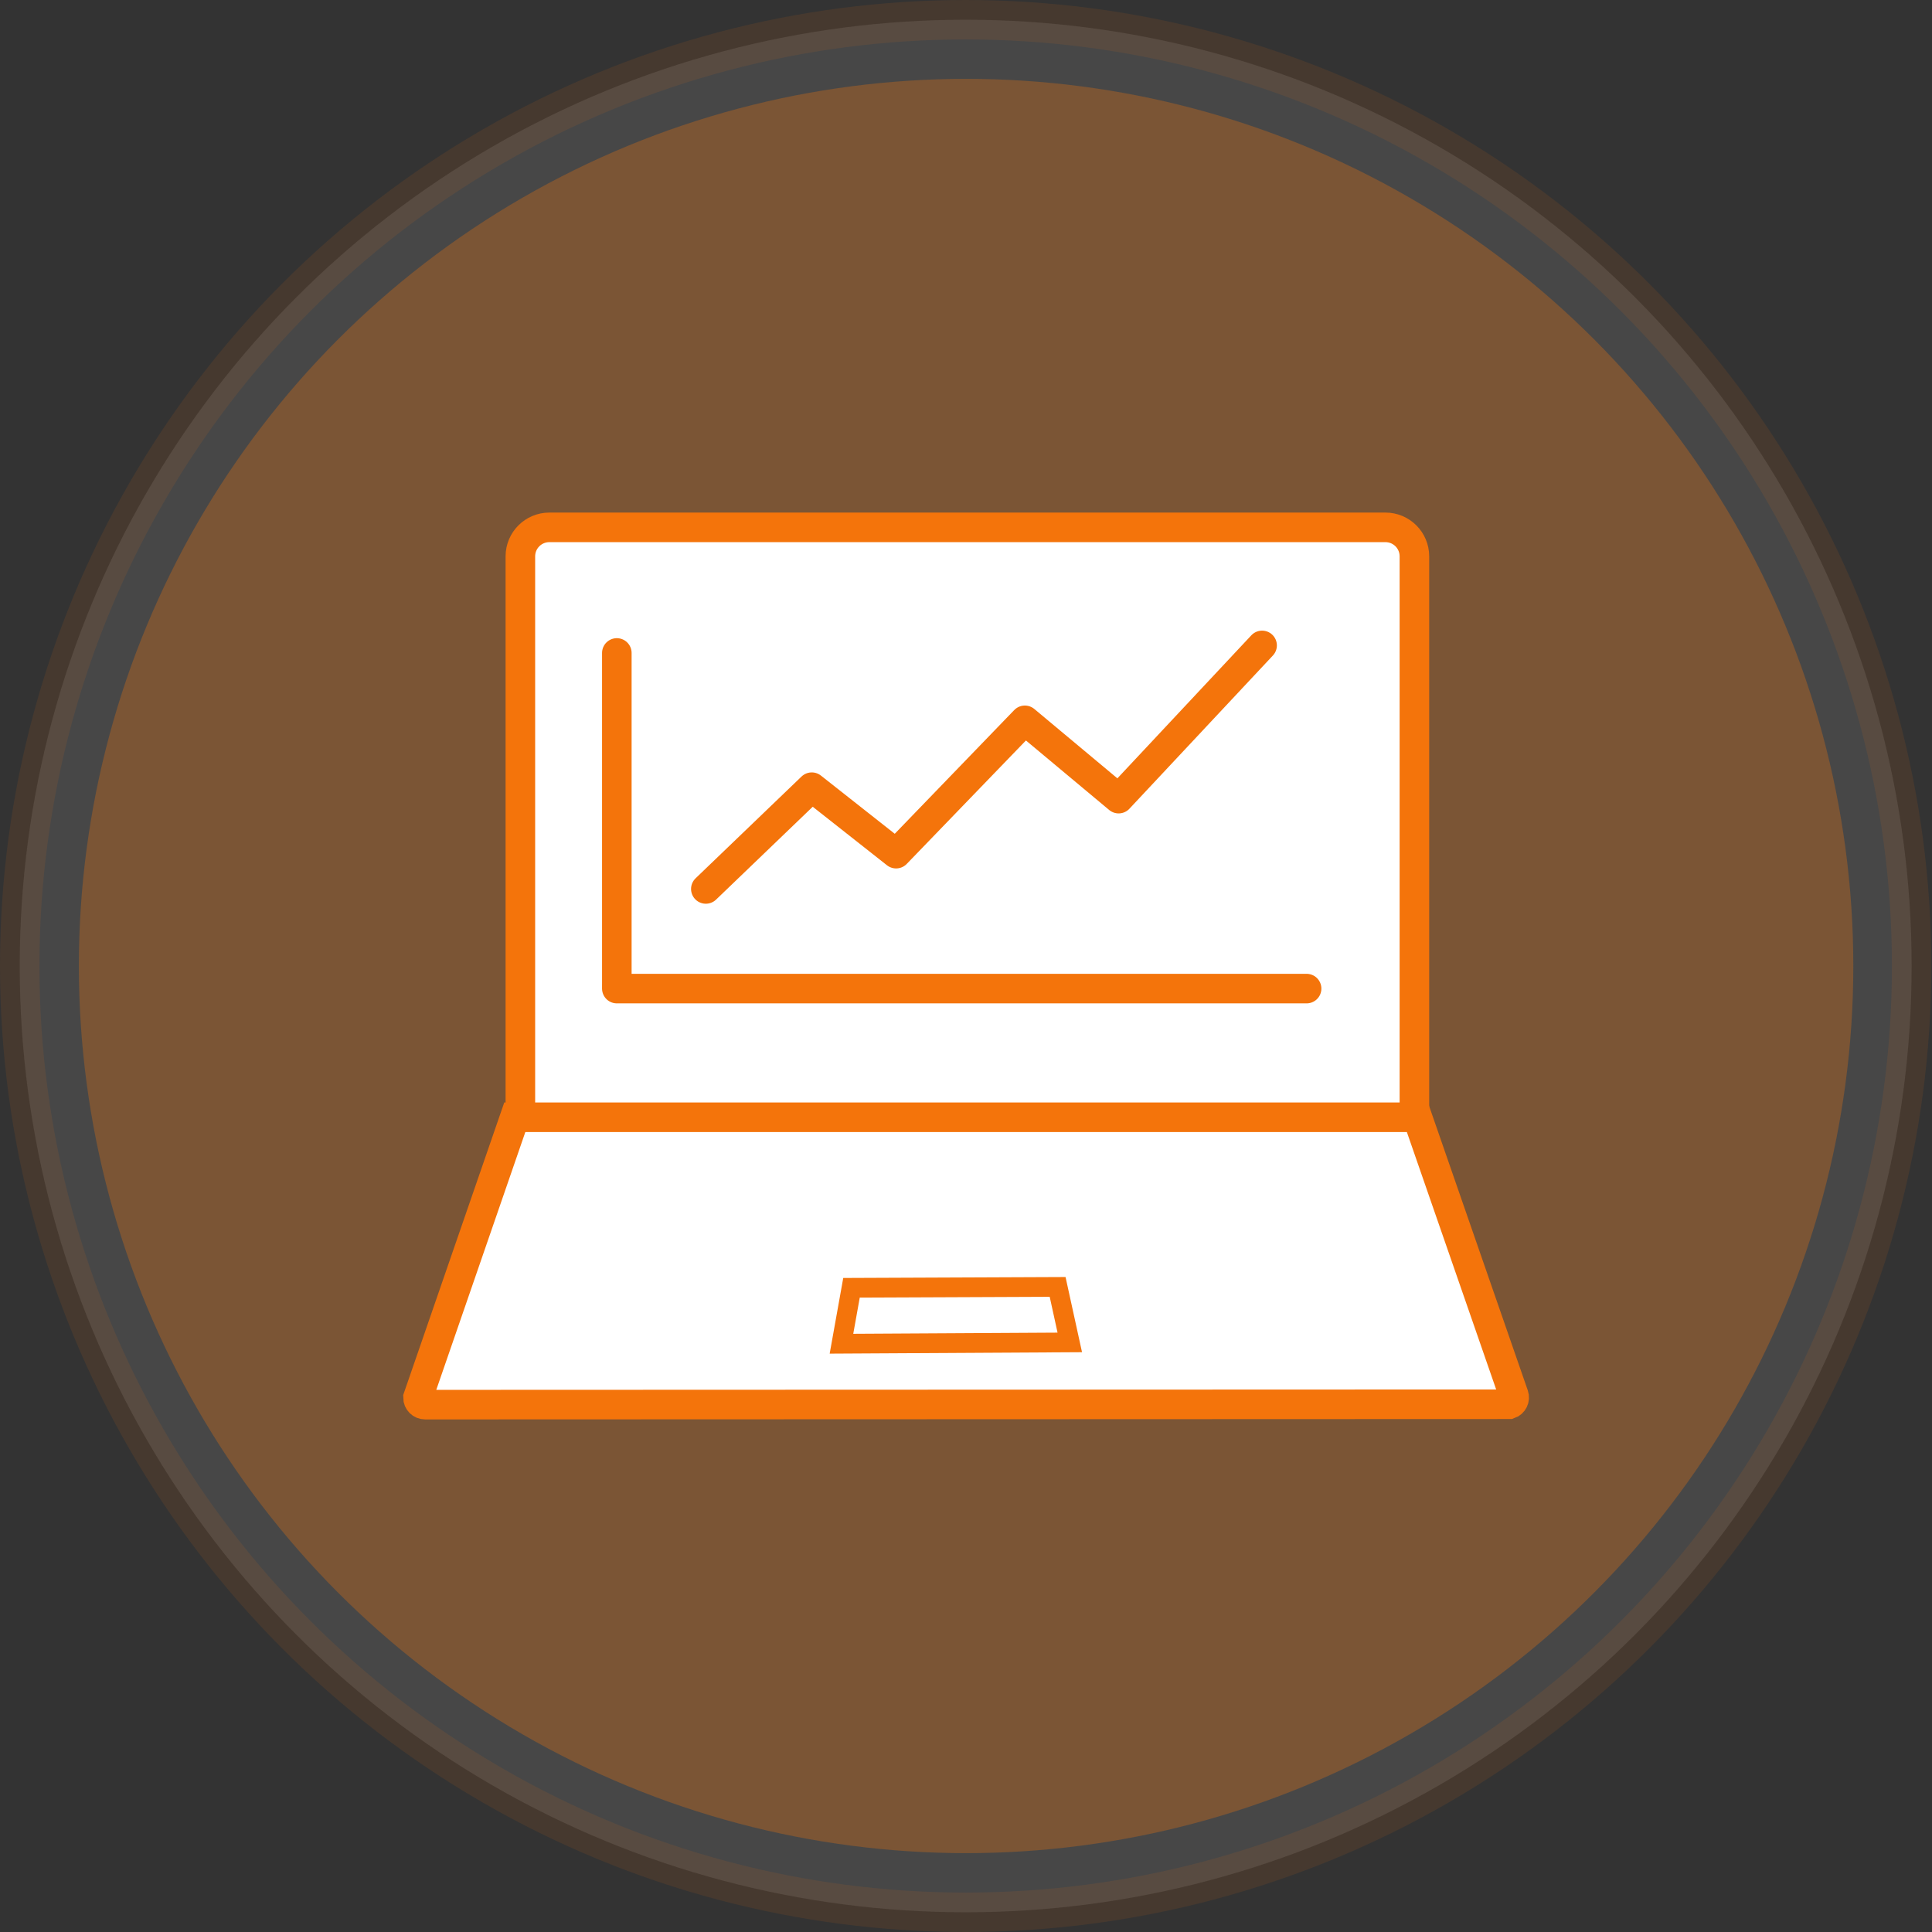 <svg xmlns="http://www.w3.org/2000/svg" xmlns:xlink="http://www.w3.org/1999/xlink" width="196px" height="196px" viewBox="0 0 196 196" version="1.1"><rect x="0" y="0" width="196" height="196" fill="#333333" stroke="none"/><title>Group 92</title><g id="Page-1" stroke="none" stroke-width="1" fill="none" fill-rule="evenodd"><g id="Homepage-Copy-11" transform="translate(-1461, -1801)"><g id="Group-92" transform="translate(1461, 1801)"><ellipse id="Oval" stroke="#F4740B" stroke-width="4" fill="#FFFFFF" opacity="0.1" cx="97.967" cy="98" rx="95.967" ry="96"></ellipse><g id="Group-9" transform="translate(8.001, 8)" fill="#F4740B" opacity="0.3"><ellipse id="Oval" cx="90.008" cy="90" rx="90.008" ry="90"></ellipse></g><g id="Group-88" transform="translate(40.004, 52)" stroke="#F4740B"><path d="M15.727,1.5 L100.547,1.5 C101.359,1.5 102.094,1.829 102.626,2.361 C103.158,2.893 103.487,3.628 103.487,4.44 L103.487,61.7 L12.787,61.7 L12.787,4.44 C12.787,3.628 13.116,2.893 13.648,2.361 C14.18,1.829 14.915,1.5 15.727,1.5 Z" id="Rectangle" stroke-width="3" fill="#FFFFFF"></path><path d="M103.788,61.345 L113.571,89.544 C113.636,89.732 113.619,89.928 113.538,90.094 C113.458,90.26 113.314,90.395 113.126,90.46 L3.12,90.5 C2.921,90.5 2.741,90.419 2.611,90.289 C2.481,90.159 2.4,89.979 2.4,89.78 L12.222,61.345 L103.788,61.345 Z" id="Rectangle-Copy" stroke-width="3" fill="#FFFFFF"></path><path d="M67.291,78.557 L68.525,84.187 L45.362,84.319 L46.38,78.645 L67.291,78.557 Z" id="Rectangle-Copy-3" stroke-width="2"></path><line x1="22.573" y1="14.242" x2="22.573" y2="47.934" id="Line-8" stroke-width="2.998" stroke-linecap="round" stroke-linejoin="round"></line><line x1="22.573" y1="48.292" x2="92.55" y2="48.292" id="Line-9" stroke-width="2.998" stroke-linecap="round" stroke-linejoin="round"></line><path d="M31.602,38.184 L42.35,27.859 L50.905,34.603 L63.967,21.076 C70.31,26.373 73.481,29.021 73.481,29.021 C73.481,29.021 78.333,23.84 88.035,13.477" id="Line-10" stroke-width="2.998" stroke-linecap="round" stroke-linejoin="round"></path></g></g></g></g></svg>